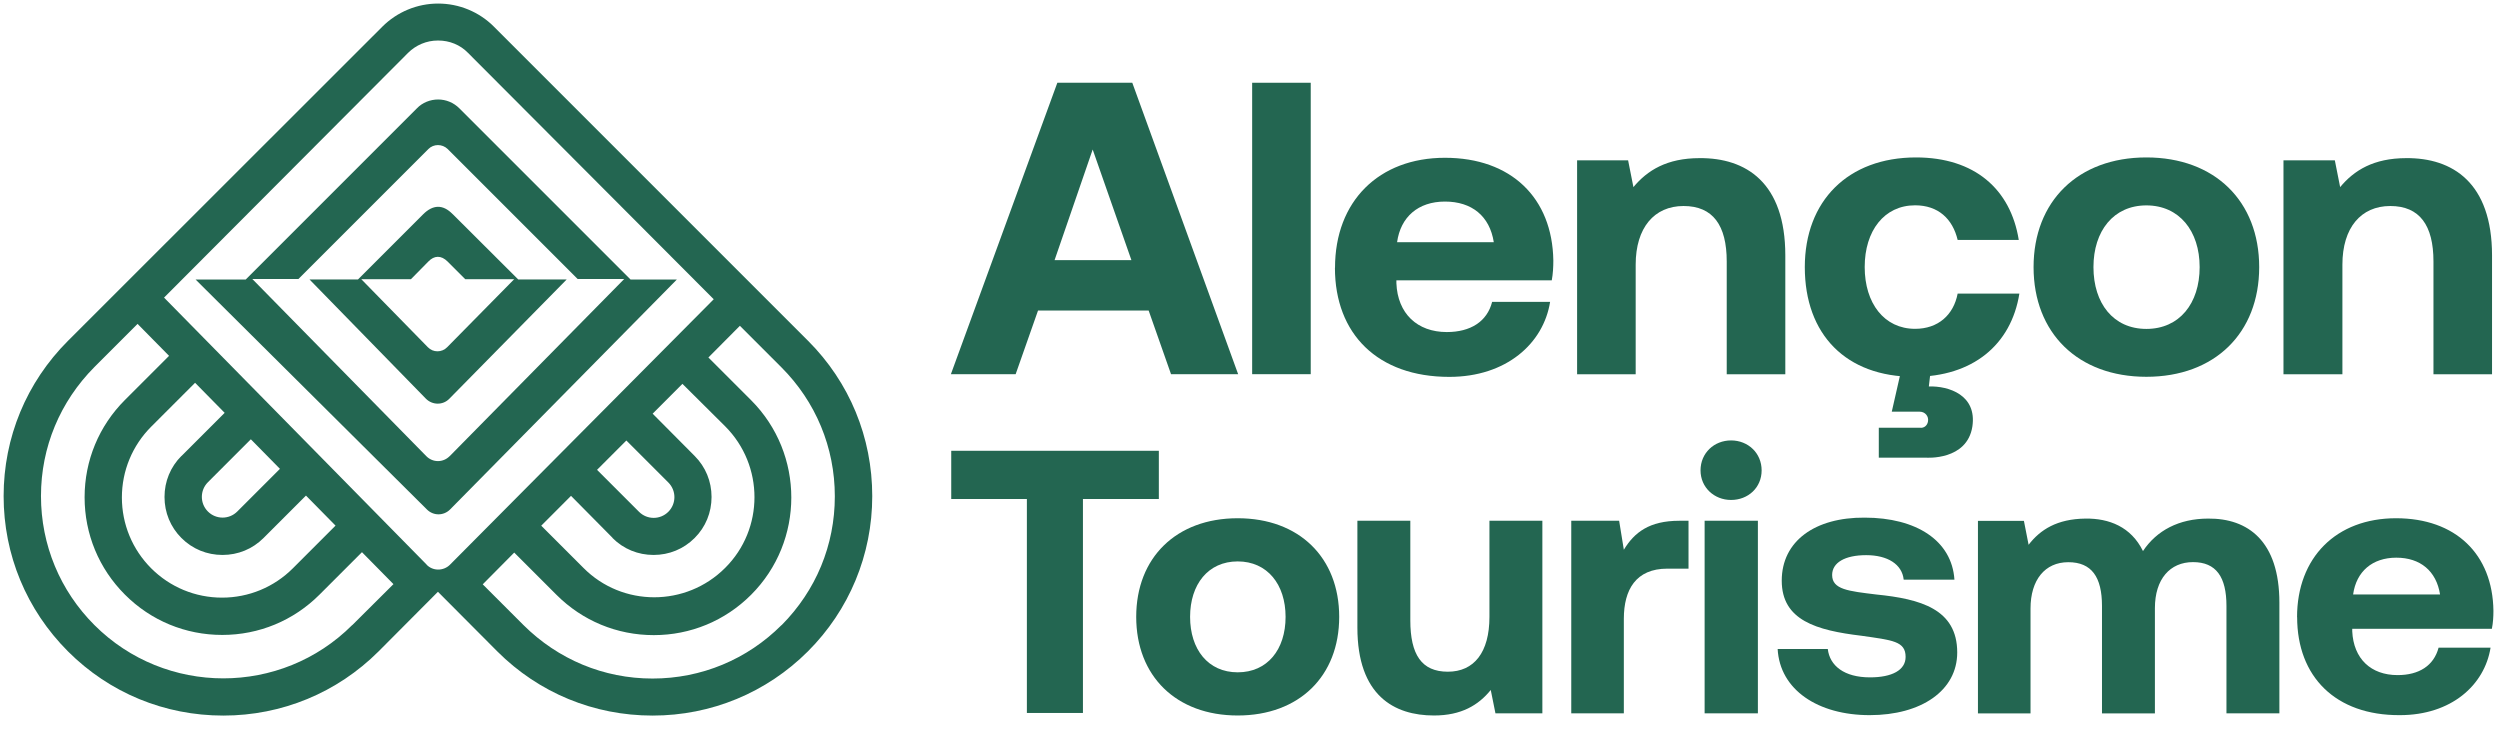 <svg width="297" height="88" viewBox="0 0 297 88" fill="none" xmlns="http://www.w3.org/2000/svg">
<g clip-path="url(#clip0_36_878)">
<path d="M92.845 74.263C88.767 78.341 83.327 80.611 77.519 80.611C71.712 80.611 66.303 78.341 62.194 74.263L57.349 69.418L61.09 65.646L66.108 70.663C69.199 73.755 73.301 75.453 77.668 75.453C82.036 75.453 86.137 73.755 89.229 70.663C95.6 64.292 95.6 53.921 89.229 47.542L84.157 42.47L87.898 38.705L92.829 43.636C96.907 47.714 99.177 53.154 99.177 58.962C99.177 64.769 96.939 70.154 92.861 74.263M70.929 55.815L74.412 52.332L79.398 57.318C80.361 58.281 80.361 59.838 79.398 60.801C78.435 61.764 76.878 61.764 75.915 60.801L70.929 55.815ZM72.768 63.916C74.076 65.223 75.797 65.928 77.645 65.928C79.492 65.928 81.214 65.223 82.521 63.916C83.828 62.617 84.532 60.887 84.532 59.04C84.532 57.193 83.828 55.471 82.521 54.163L77.535 49.146L81.073 45.601L86.145 50.641C90.794 55.291 90.794 62.852 86.145 67.469C81.496 72.119 73.935 72.119 69.317 67.469L64.299 62.452L67.837 58.907L72.768 63.892V63.916ZM50.696 67.086L19.489 35.355L48.473 6.285C49.412 5.354 50.68 4.814 52.011 4.814H52.066C53.396 4.814 54.672 5.322 55.604 6.285L84.791 35.551L53.428 67.117C52.661 67.853 51.416 67.853 50.68 67.086M29.798 52.183L33.257 55.698L28.185 60.77C27.223 61.732 25.665 61.732 24.702 60.77C23.739 59.807 23.739 58.249 24.702 57.286L29.805 52.183H29.798ZM21.556 54.163C20.249 55.471 19.544 57.193 19.544 59.04C19.544 60.887 20.249 62.609 21.556 63.916C22.863 65.223 24.585 65.928 26.432 65.928C28.279 65.928 30.001 65.223 31.308 63.916L36.349 58.875L39.863 62.444L34.791 67.516C32.553 69.755 29.547 70.999 26.377 70.999C23.207 70.999 20.202 69.755 17.963 67.516C15.725 65.278 14.48 62.272 14.48 59.102C14.48 55.932 15.725 52.927 17.963 50.688L23.176 45.475L26.69 49.045L21.564 54.171L21.556 54.163ZM41.844 74.256C33.398 82.701 19.662 82.701 11.216 74.256C7.138 70.178 4.868 64.738 4.868 58.93C4.868 53.123 7.138 47.714 11.216 43.605L16.343 38.478L20.084 42.274L14.84 47.518C11.748 50.61 10.05 54.719 10.05 59.079C10.05 63.439 11.748 67.548 14.84 70.639C17.924 73.731 22.033 75.43 26.401 75.43C30.768 75.43 34.87 73.731 37.961 70.639L43.002 65.599L46.743 69.395L41.844 74.271V74.256ZM95.991 40.482L58.68 3.17C56.926 1.409 54.539 0.423 52.05 0.423C49.561 0.423 47.174 1.417 45.42 3.17L8.077 40.489C3.146 45.421 0.43 51.964 0.43 58.938C0.43 65.912 3.154 72.455 8.077 77.386C13.009 82.317 19.552 85.01 26.526 85.01C33.5 85.01 40.067 82.286 44.974 77.386L52.027 70.303L59.079 77.386C64.01 82.317 70.553 85.01 77.527 85.01C84.501 85.01 91.068 82.286 95.976 77.386C100.883 72.487 103.623 65.912 103.623 58.938C103.623 51.964 100.93 45.421 95.999 40.489" fill="#236651"/>
<path d="M53.123 41.249C52.496 41.898 51.447 41.898 50.829 41.249L42.924 33.171H48.818L50.884 31.073C51.588 30.338 52.41 30.306 53.177 31.073L55.275 33.171H61.083L53.123 41.249ZM53.772 25.438C52.614 24.248 51.424 24.303 50.258 25.469L42.525 33.203H36.772L50.602 47.37C51.369 48.137 52.614 48.16 53.381 47.37L67.321 33.203H61.568L53.78 25.438H53.772Z" fill="#236651"/>
<path d="M53.404 54.203C52.637 54.97 51.424 54.97 50.657 54.203L29.978 33.148H35.449L50.892 17.705C51.518 17.079 52.535 17.079 53.185 17.705L68.628 33.148H74.154L53.412 54.203H53.404ZM74.913 33.21L54.57 12.868C53.889 12.187 52.981 11.819 52.05 11.819C51.119 11.819 50.179 12.187 49.53 12.868L29.187 33.21H23.238L50.719 60.527C51.486 61.294 52.7 61.294 53.467 60.527L80.408 33.21H74.913Z" fill="#236651"/>
<path d="M125.282 30.906H134.413L129.811 17.762L125.282 30.906ZM112.966 44.453L125.613 9.831H134.516L147.091 44.453H139.118L136.46 36.893H123.317L120.659 44.453H112.945H112.966Z" fill="#236651"/>
<path d="M155.715 9.831H148.756V44.453H155.715V9.831Z" fill="#236651"/>
<path d="M177.463 28.776C176.977 25.663 174.846 23.946 171.661 23.946C168.476 23.946 166.387 25.777 165.974 28.776H177.463ZM158.601 31.806C158.601 23.905 163.802 18.745 171.661 18.745C179.521 18.745 184.422 23.502 184.536 30.947C184.536 31.692 184.495 32.519 184.35 33.305H165.891V33.646C166.036 37.245 168.363 39.448 171.879 39.448C174.681 39.448 176.667 38.217 177.266 35.859H184.153C183.368 40.802 178.952 44.773 172.178 44.773C163.678 44.773 158.59 39.685 158.59 31.816" fill="#236651"/>
<path d="M212.095 30.348V44.463H205.135V31.061C205.135 26.759 203.491 24.474 200.006 24.474C196.521 24.474 194.319 27.059 194.319 31.433V44.463H187.359V19.045H193.419L194.05 22.23C195.694 20.244 198.021 18.786 201.909 18.786C207.41 18.745 212.095 21.671 212.095 30.348Z" fill="#236651"/>
<path d="M214.411 31.733C214.411 23.874 219.541 18.703 227.627 18.703C234.556 18.703 238.858 22.447 239.83 28.507H232.57C231.971 25.994 230.254 24.391 227.513 24.391C223.842 24.391 221.526 27.421 221.526 31.723C221.526 36.025 223.842 39.065 227.513 39.065C230.244 39.065 232.084 37.421 232.57 34.877H239.902C238.93 40.978 234.328 44.763 227.4 44.763C219.313 44.763 214.411 39.748 214.411 31.733Z" fill="#236651"/>
<path d="M261.318 31.733C261.318 27.431 258.888 24.401 254.99 24.401C251.091 24.401 248.702 27.431 248.702 31.733C248.702 36.035 251.06 39.075 254.99 39.075C258.919 39.075 261.318 36.045 261.318 31.733ZM241.588 31.733C241.588 23.915 246.862 18.703 254.99 18.703C263.118 18.703 268.392 23.905 268.392 31.733C268.392 39.561 263.118 44.763 254.99 44.763C246.862 44.763 241.588 39.561 241.588 31.733Z" fill="#236651"/>
<path d="M296.054 30.348V44.463H289.095V31.061C289.095 26.759 287.45 24.474 283.965 24.474C280.48 24.474 278.278 27.059 278.278 31.433V44.463H271.277V19.045H277.378L278.009 22.23C279.653 20.244 281.98 18.786 285.868 18.786C291.328 18.745 296.054 21.671 296.054 30.348Z" fill="#236651"/>
<path d="M225.714 44.639L224.742 48.91H228.072C228.713 48.91 229.158 49.468 229.044 50.068C228.971 50.554 228.558 50.895 228.072 50.812H223.201V54.37H228.816C228.816 54.37 233.687 54.742 234.318 50.668C234.876 46.924 231.505 45.838 229.147 45.911L229.302 44.566L225.714 44.639Z" fill="#236651"/>
<path d="M112.966 53.553H137.67V59.282H128.653V84.7H121.993V59.282H113.007V53.553H112.966Z" fill="#236651"/>
<path d="M152.727 73.284C152.727 69.426 150.555 66.696 147.039 66.696C143.523 66.696 141.383 69.426 141.383 73.284C141.383 77.141 143.513 79.871 147.039 79.871C150.566 79.871 152.727 77.172 152.727 73.284ZM134.982 73.284C134.982 66.252 139.739 61.567 147.039 61.567C154.34 61.567 159.097 66.241 159.097 73.284C159.097 80.326 154.34 85 147.039 85C139.739 85 134.982 80.326 134.982 73.284Z" fill="#236651"/>
<path d="M176.946 61.867H183.233V84.742H177.659L177.101 81.97C175.643 83.769 173.616 85 170.358 85C165.643 85 161.258 82.642 161.258 74.555V61.867H167.546V73.697C167.546 77.772 168.89 79.799 172.003 79.799C175.115 79.799 176.946 77.513 176.946 73.284V61.867Z" fill="#236651"/>
<path d="M200.596 61.867V67.555H198.083C194.339 67.555 192.912 70.057 192.912 73.511V84.742H186.666V61.867H192.354L192.912 65.311C194.153 63.253 195.942 61.867 199.5 61.867H200.585H200.596Z" fill="#236651"/>
<path d="M202.509 61.867H208.837V84.742H202.509V61.867ZM202.023 55.88C202.023 53.822 203.636 52.322 205.652 52.322C207.669 52.322 209.282 53.822 209.282 55.88C209.282 57.937 207.669 59.395 205.652 59.395C203.636 59.395 202.023 57.896 202.023 55.88Z" fill="#236651"/>
<path d="M217.141 77.099C217.369 79.085 219.085 80.471 222.157 80.471C224.773 80.471 226.386 79.612 226.386 78.04C226.386 76.169 224.814 76.055 221.143 75.528C215.787 74.886 211.671 73.697 211.671 68.982C211.671 64.266 215.642 61.453 221.516 61.495C227.658 61.495 231.888 64.225 232.187 68.868H226.159C225.973 67.038 224.246 65.952 221.702 65.952C219.158 65.952 217.658 66.851 217.658 68.309C217.658 70.037 219.602 70.223 222.901 70.626C228.144 71.153 232.518 72.353 232.518 77.513C232.518 82.042 228.248 84.959 222.115 84.959C215.983 84.959 211.443 81.96 211.185 77.099H217.141Z" fill="#236651"/>
<path d="M270.791 71.598V84.742H264.503V71.981C264.503 68.537 263.273 66.779 260.532 66.779C257.792 66.779 256.003 68.796 256.003 72.249V84.752H249.716V71.991C249.716 68.547 248.485 66.789 245.714 66.789C242.942 66.789 241.226 68.889 241.226 72.291V84.752H234.98V61.877H240.44L240.998 64.721C242.384 62.922 244.369 61.65 247.741 61.608C250.553 61.567 253.17 62.581 254.586 65.466C256.2 63.036 258.857 61.608 262.332 61.608C267.047 61.567 270.791 64.266 270.791 71.598Z" fill="#236651"/>
<path d="M289.88 70.626C289.436 67.823 287.522 66.252 284.679 66.252C281.835 66.252 279.922 67.896 279.55 70.626H289.88ZM272.89 73.325C272.89 66.21 277.564 61.567 284.648 61.567C291.731 61.567 296.137 65.838 296.219 72.57C296.219 73.242 296.178 73.997 296.033 74.7H279.446V75C279.601 78.258 281.659 80.202 284.834 80.202C287.378 80.202 289.136 79.085 289.704 76.944H295.878C295.165 81.401 291.204 84.959 285.103 84.959C277.461 85 272.9 80.388 272.9 73.315" fill="#236651"/>
</g>
<defs>
<clipPath id="clip0_36_878">
<rect width="297" height="88" fill="#236651"/>
</clipPath>
</defs>
</svg>
